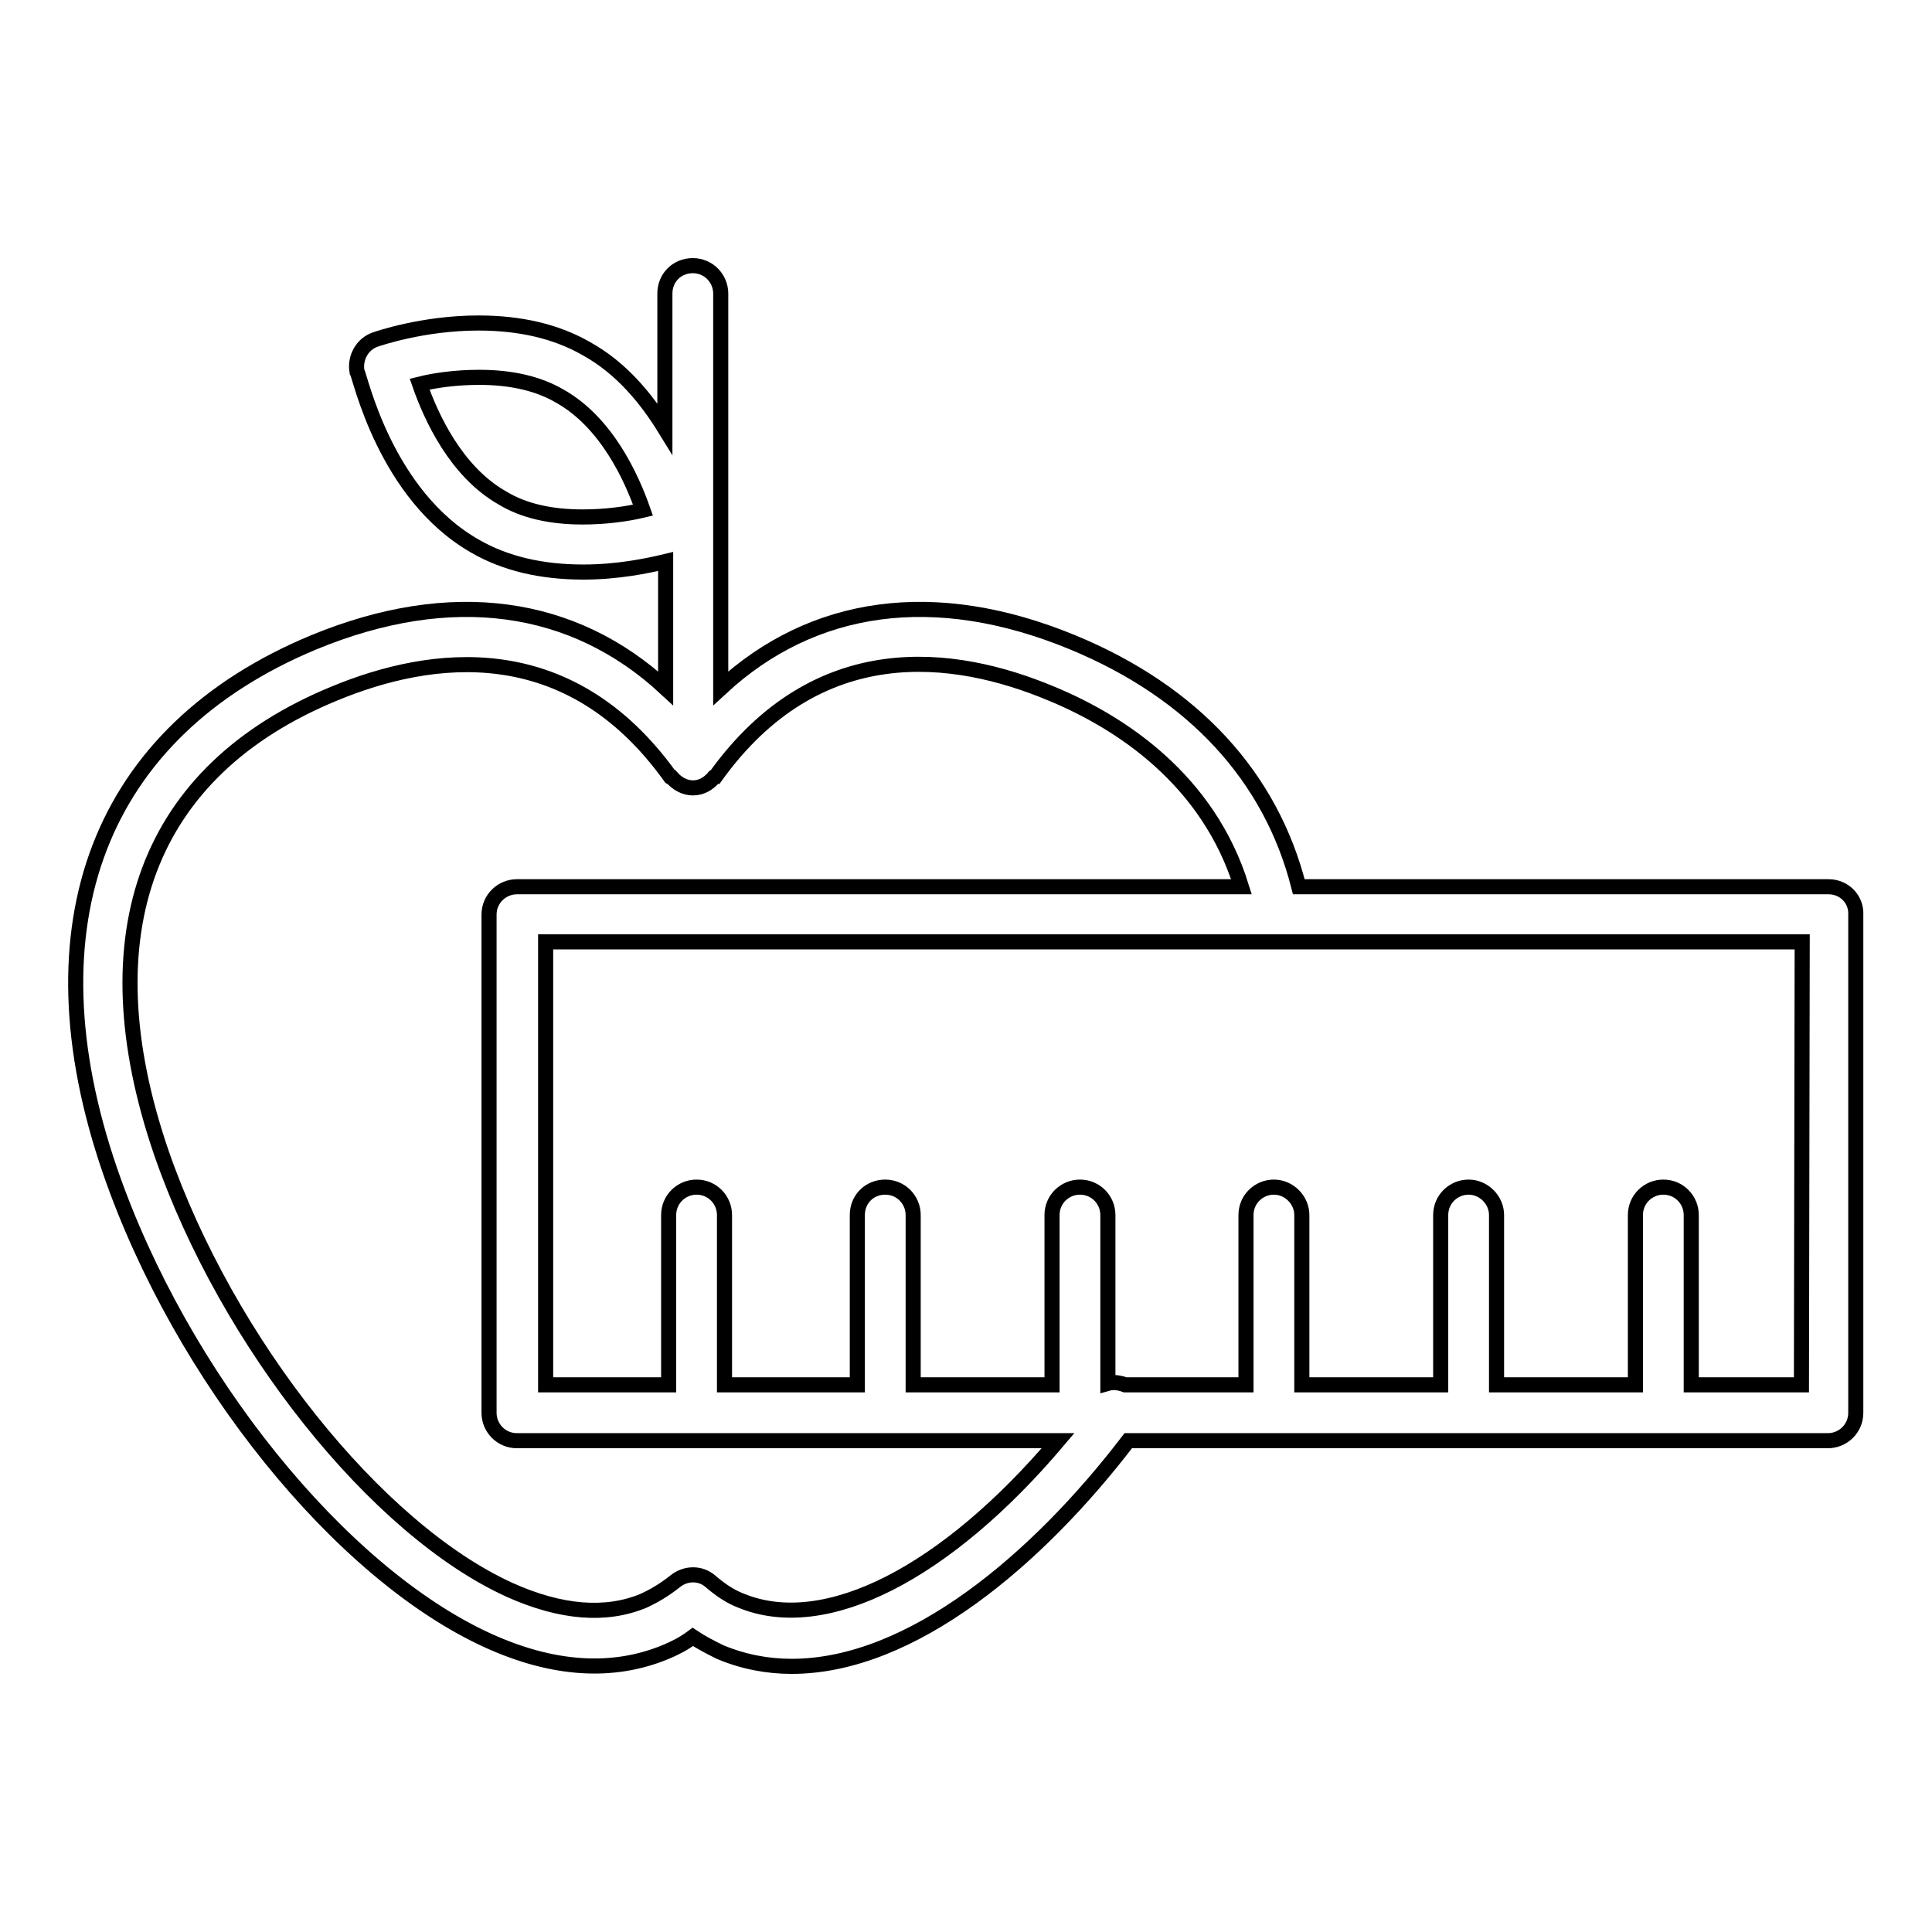 <?xml version="1.0" encoding="utf-8"?>
<!-- Svg Vector Icons : http://www.onlinewebfonts.com/icon -->
<!DOCTYPE svg PUBLIC "-//W3C//DTD SVG 1.1//EN" "http://www.w3.org/Graphics/SVG/1.1/DTD/svg11.dtd">
<svg version="1.1" xmlns="http://www.w3.org/2000/svg" xmlns:xlink="http://www.w3.org/1999/xlink" x="0px" y="0px" viewBox="0 0 256 256" enable-background="new 0 0 256 256" xml:space="preserve">
<g><g><g><path stroke-width="2" fill-opacity="0" stroke="#000000"  d="M242.3,117.5h-70.2c-3.7-14.6-14-25.8-30-32.4c-18.2-7.5-34.4-5.2-46.6,6.1V38.9c0-2-1.6-3.7-3.7-3.7s-3.7,1.6-3.7,3.7v17.9c-2.4-3.9-5.7-8-10.4-10.6c-4-2.3-8.8-3.4-14.3-3.4c-7.4,0-13.4,2.1-13.7,2.2c-1.7,0.6-2.7,2.4-2.4,4.2C47.7,49.8,51,65.6,63,72.4c4,2.3,8.8,3.4,14.3,3.4c4.5,0,8.4-0.8,10.9-1.4v16.8c-12.2-11.3-28.4-13.6-46.6-6.1c-28.4,11.8-38.3,37.3-27,70.1c9.4,27.2,30.5,53.3,50.1,62.2c8.6,3.9,16.5,4.4,23.5,1.5c1.2-0.5,2.4-1.1,3.6-2c1.2,0.8,2.4,1.4,3.6,2c3.1,1.3,6.3,1.9,9.5,1.9c15.9,0,32.6-14.2,44.6-29.9h92.7c2,0,3.7-1.6,3.7-3.7v-66C246,119.2,244.4,117.5,242.3,117.5z M77.2,68.5c-4.2,0-7.8-0.8-10.6-2.5c-6.2-3.5-9.5-10.8-11-15.1c2-0.5,4.8-0.9,7.9-0.9c4.2,0,7.8,0.8,10.7,2.5c6.2,3.5,9.5,10.8,11,15.1C83.1,68.1,80.3,68.5,77.2,68.5z M98.2,212.1c-1.3-0.5-2.6-1.3-4.1-2.6c-1.3-1.1-3.2-1.1-4.6,0c-1.5,1.2-2.9,2-4.2,2.6c-5,2.1-11,1.6-17.7-1.4c-17.7-8-37.5-32.8-46.2-57.9c-10-29.1-1.9-50.7,22.9-60.9c12.8-5.3,31-7.8,44.5,11c0,0.1,0.1,0.1,0.2,0.1c0.7,0.8,1.7,1.4,2.8,1.4c1.2,0,2.1-0.6,2.8-1.4c0-0.1,0.1-0.1,0.2-0.1c13.5-18.8,31.6-16.4,44.5-11c9.2,3.8,20.8,11.4,25.2,25.6H68.5c-2,0-3.7,1.6-3.7,3.7v66c0,2,1.6,3.7,3.7,3.7h71.7C125.4,208.4,109.4,216.7,98.2,212.1z M238.7,183.5h-14.6c0-0.1,0-0.1,0-0.2V161c0-2-1.6-3.7-3.7-3.7c-2,0-3.7,1.6-3.7,3.7v22.3c0,0.1,0,0.1,0,0.2h-18.4c0-0.1,0-0.1,0-0.2V161c0-2-1.7-3.7-3.7-3.7c-2,0-3.7,1.6-3.7,3.7v22.3c0,0.1,0,0.1,0,0.2h-18.4c0-0.1,0-0.1,0-0.2V161c0-2-1.7-3.7-3.7-3.7c-2,0-3.7,1.6-3.7,3.7v22.3c0,0.1,0,0.1,0,0.2h-16c-0.8-0.3-1.6-0.4-2.3-0.2V161c0-2-1.6-3.7-3.7-3.7c-2,0-3.7,1.6-3.7,3.7v22.3c0,0.1,0,0.1,0,0.2h-18.4c0-0.1,0-0.1,0-0.2V161c0-2-1.6-3.7-3.7-3.7s-3.7,1.6-3.7,3.7v22.3c0,0.1,0,0.1,0,0.2H96c0-0.1,0-0.1,0-0.2V161c0-2-1.6-3.7-3.7-3.7c-2,0-3.7,1.6-3.7,3.7v22.3c0,0.1,0,0.1,0,0.2H72.3v-58.7h166.5L238.7,183.5L238.7,183.5L238.7,183.5z"/></g><g></g><g></g><g></g><g></g><g></g><g></g><g></g><g></g><g></g><g></g><g></g><g></g><g></g><g></g><g></g></g></g>
</svg>